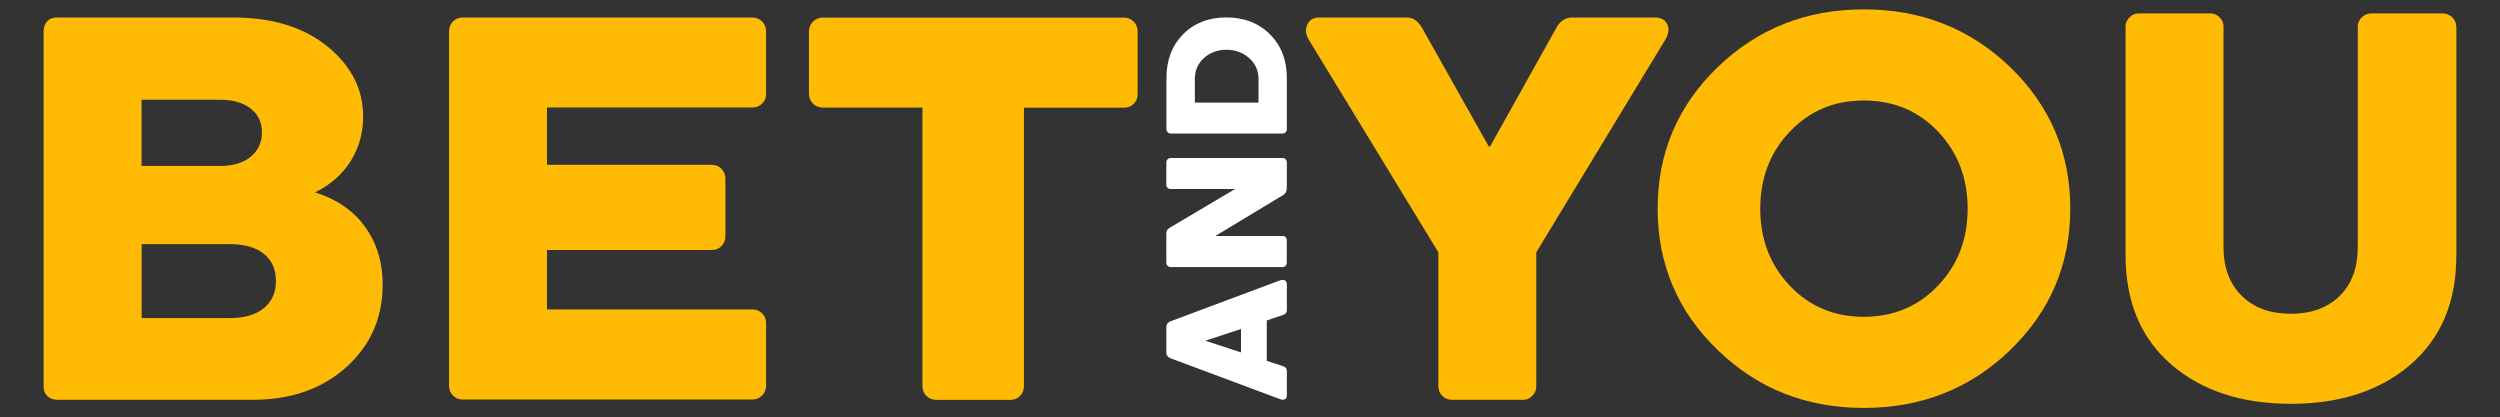 <?xml version="1.0" encoding="UTF-8"?>
<svg id="Layer_1" xmlns="http://www.w3.org/2000/svg" version="1.1" viewBox="0 0 261.2 43.6">
  <rect x="0" y="0" width="261.2" height="43.6" fill="#333333" stroke="none"/>
  <!-- Generator: Adobe Illustrator 29.0.1, SVG Export Plug-In . SVG Version: 2.1.0 Build 192)  -->
  <defs>
    <style>
      .st0 {
        fill: #fff;
      }

      .st1 {
        fill: #ffbb04;
      }
    </style>
  </defs>
  <g>
    <path class="st1" d="M131.55,207.73v46.8c0,9.57-3.14,17.08-9.43,22.51-6.29,5.43-14.54,8.15-24.74,8.15s-18.44-2.72-24.71-8.15c-6.27-5.43-9.41-12.94-9.41-22.51v-46.8c0-.73.27-1.37.81-1.91.54-.54,1.2-.81,1.97-.81h14.68c.77,0,1.42.27,1.97.81.54.54.81,1.18.81,1.91v45.12c0,4.19,1.25,7.53,3.75,10.01,2.5,2.48,5.88,3.72,10.14,3.72s7.63-1.23,10.12-3.7c2.48-2.46,3.72-5.81,3.72-10.04v-45.12c0-.73.28-1.37.84-1.91.56-.54,1.22-.81,1.99-.81h14.68c.77,0,1.43.27,1.99.81.56.54.84,1.18.84,1.91Z"/>
    <path class="st1" d="M-47.18,205H-10.23c8.16,0,14.74,2.02,19.73,6.07,4.99,4.05,7.48,8.95,7.48,14.7,0,3.44-.86,6.55-2.58,9.32-1.72,2.77-4.22,4.97-7.48,6.6,4.54,1.42,8.04,3.83,10.49,7.24,2.45,3.41,3.67,7.44,3.67,12.09,0,6.96-2.54,12.73-7.61,17.3-5.08,4.58-11.63,6.87-19.65,6.87h-41c-.82,0-1.49-.26-2.02-.77-.53-.51-.8-1.16-.8-1.94v-74.65c0-.82.26-1.49.77-2.02.51-.53,1.2-.8,2.05-.8ZM-4.21,229.07c0-2.06-.78-3.71-2.34-4.95-1.56-1.24-3.73-1.86-6.5-1.86h-16.4v13.9H-13.05c2.77,0,4.93-.65,6.5-1.94,1.56-1.3,2.34-3.01,2.34-5.14ZM-1.28,260.27c0-2.45-.84-4.35-2.53-5.7-1.69-1.35-4.04-2.02-7.05-2.02h-18.58v15.49H-10.87c2.98,0,5.32-.69,7.03-2.08s2.56-3.28,2.56-5.7Z"/>
    <g>
      <path class="st0" d="M49.83,276.97l3.45,1.13c.26.08.45.21.59.39.13.18.2.4.2.67v5.08c0,.4-.13.68-.4.83-.26.15-.61.14-1.05-.03l-22.98-8.59c-.29-.1-.52-.26-.68-.46-.16-.21-.24-.43-.24-.67v-5.57c0-.22.08-.44.24-.65.16-.21.39-.36.68-.46l22.95-8.59c.43-.17.78-.17,1.06,0,.28.16.42.44.42.83v5.39c0,.28-.06.5-.19.67-.12.17-.33.3-.61.39l-3.45,1.18v8.45ZM44.41,275.21v-4.93l-7.51,2.48,7.51,2.46Z"/>
      <path class="st0" d="M53.17,241.59l-14.16,8.55h14.21c.25,0,.45.08.61.24.16.16.24.36.24.62v4.75c0,.26-.08.47-.24.64-.16.17-.37.25-.61.25h-23.61c-.25,0-.46-.09-.63-.26-.17-.17-.26-.38-.26-.63v-6.16c0-.28.06-.52.17-.71.11-.19.3-.36.56-.52l13.74-8.15h-13.57c-.25,0-.46-.08-.63-.25-.17-.17-.26-.38-.26-.62v-4.73c0-.24.09-.45.27-.63.18-.19.39-.28.62-.28h23.61c.24,0,.44.09.61.27.17.18.25.39.25.64v5.1c0,.48-.07.87-.21,1.16-.14.29-.37.53-.7.72Z"/>
      <path class="st0" d="M28.72,228.54v-10.79c0-3.77,1.17-6.84,3.5-9.2,2.33-2.36,5.37-3.54,9.11-3.54s6.82,1.19,9.19,3.56c2.37,2.37,3.55,5.44,3.55,9.18v10.79c0,.25-.09.46-.26.63-.17.17-.39.26-.65.26h-23.56c-.25,0-.46-.09-.63-.26-.17-.17-.26-.38-.26-.63ZM48.1,222.93v-5.03c0-1.73-.66-3.18-1.98-4.34-1.32-1.17-2.92-1.75-4.79-1.75s-3.43.58-4.71,1.74c-1.28,1.16-1.92,2.61-1.92,4.35v5.03h13.4Z"/>
    </g>
  </g>
  <g>
    <path class="st1" d="M5.97,1.83h18.41c4.07,0,7.34,1.01,9.83,3.02,2.48,2.02,3.73,4.46,3.73,7.32,0,1.72-.43,3.26-1.29,4.64-.86,1.38-2.1,2.48-3.73,3.29,2.26.71,4.01,1.91,5.23,3.61,1.22,1.7,1.83,3.7,1.83,6.02,0,3.47-1.26,6.34-3.79,8.62-2.53,2.28-5.79,3.42-9.79,3.42H5.97c-.41,0-.74-.13-1.01-.38-.27-.26-.4-.58-.4-.97V3.23c0-.41.13-.74.38-1.01.26-.27.6-.4,1.02-.4ZM27.37,13.82c0-1.03-.39-1.85-1.17-2.47-.78-.62-1.86-.93-3.24-.93h-8.17v6.92h8.17c1.38,0,2.46-.32,3.24-.97.78-.65,1.17-1.5,1.17-2.56ZM28.83,29.36c0-1.22-.42-2.17-1.26-2.84-.84-.67-2.01-1.01-3.51-1.01h-9.26v7.72h9.26c1.49,0,2.65-.34,3.5-1.03.85-.69,1.27-1.64,1.27-2.84Z"/>
    <path class="st1" d="M48.32,1.83h30.29c.41,0,.75.14,1.02.42.27.28.41.63.41,1.03v6.55c0,.39-.14.72-.41.99-.27.27-.61.41-1.02.41h-21.46v5.99h17.24c.39,0,.72.14.99.42.27.28.41.63.41,1.03v6.02c0,.41-.14.75-.41,1.02-.27.27-.61.41-.99.41h-17.24v6.21h21.46c.41,0,.75.14,1.02.41.27.27.41.61.41,1.02v6.55c0,.39-.14.73-.41,1.01-.27.28-.61.42-1.02.42h-30.29c-.39,0-.72-.14-.99-.41-.27-.27-.41-.61-.41-1.02V3.23c0-.39.14-.72.41-.99s.61-.41.99-.41Z"/>
    <path class="st1" d="M84.52,9.84V3.29c0-.41.14-.75.42-1.03.28-.28.63-.42,1.03-.42h31.46c.41,0,.75.14,1.02.42.27.28.41.63.41,1.03v6.55c0,.41-.14.74-.41,1.01-.27.27-.61.4-1.02.4h-10.45v29.1c0,.41-.14.75-.41,1.02-.27.27-.61.41-.99.41h-7.75c-.41,0-.75-.14-1.03-.41-.28-.27-.42-.61-.42-1.02V11.24h-10.4c-.41,0-.75-.14-1.03-.41-.28-.27-.42-.61-.42-.99Z"/>
    <g>
      <path class="st0" d="M132.35,37.7l1.71.56c.13.04.23.1.29.19.07.09.1.2.1.33v2.52c0,.2-.07.34-.2.41-.13.08-.31.07-.52-.01l-11.41-4.26c-.14-.05-.26-.13-.34-.23-.08-.1-.12-.21-.12-.33v-2.77c0-.11.04-.22.12-.32.08-.1.19-.18.34-.23l11.39-4.26c.21-.08.39-.08.53,0,.14.08.21.22.21.41v2.67c0,.14-.03.25-.09.33-.06.08-.16.15-.3.19l-1.71.58v4.19ZM129.66,36.82v-2.45l-3.73,1.23,3.73,1.22Z"/>
      <path class="st0" d="M134,20.42l-7.03,4.24h7.05c.12,0,.22.04.3.12.08.08.12.18.12.31v2.36c0,.13-.04.23-.12.32-.08.08-.18.13-.3.13h-11.72c-.12,0-.23-.04-.31-.13s-.13-.19-.13-.31v-3.06c0-.14.03-.26.08-.35.06-.09.15-.18.28-.26l6.82-4.04h-6.74c-.12,0-.23-.04-.31-.13-.09-.08-.13-.19-.13-.31v-2.35c0-.12.04-.22.13-.31.09-.09.19-.14.31-.14h11.72c.12,0,.22.04.3.13.08.09.13.2.13.32v2.53c0,.24-.03.43-.1.58-.07.14-.19.26-.35.36Z"/>
      <path class="st0" d="M121.87,13.51v-5.36c0-1.87.58-3.39,1.74-4.57,1.16-1.17,2.67-1.76,4.52-1.76s3.39.59,4.56,1.77c1.18,1.18,1.76,2.7,1.76,4.56v5.36c0,.12-.04.23-.13.31-.09.09-.19.13-.32.13h-11.69c-.12,0-.23-.04-.31-.13s-.13-.19-.13-.31ZM131.49,10.73v-2.5c0-.86-.33-1.58-.98-2.16-.65-.58-1.45-.87-2.38-.87s-1.7.29-2.34.86c-.64.58-.95,1.3-.95,2.16v2.5h6.65Z"/>
    </g>
    <path class="st1" d="M150.28,40.34v-13.98l-13.53-22.2c-.34-.57-.39-1.1-.16-1.59.23-.49.64-.74,1.22-.74h9.15c.34,0,.64.09.9.27.27.18.49.43.69.77l7,12.44h.13l6.95-12.44c.19-.34.42-.59.69-.77.27-.18.57-.27.9-.27h8.67c.64,0,1.07.23,1.3.7.23.47.16,1.01-.21,1.63l-13.47,22.2v13.98c0,.39-.13.73-.4,1.01-.27.28-.58.42-.95.42h-7.48c-.39,0-.72-.14-.99-.41-.27-.27-.41-.61-.41-1.02Z"/>
    <path class="st1" d="M194.73.98c6.03,0,11.13,2.02,15.31,6.05,4.17,4.03,6.26,8.96,6.26,14.77s-2.09,10.72-6.26,14.76c-4.17,4.04-9.28,6.06-15.31,6.06s-11.11-2.02-15.28-6.06c-4.17-4.04-6.26-8.96-6.26-14.76s2.09-10.74,6.26-14.77c4.17-4.03,9.27-6.05,15.28-6.05ZM194.73,33.1c3.09,0,5.68-1.08,7.75-3.25,2.07-2.17,3.1-4.85,3.1-8.05s-1.03-5.88-3.09-8.05c-2.06-2.17-4.65-3.25-7.76-3.25s-5.67,1.08-7.73,3.25c-2.06,2.17-3.09,4.85-3.09,8.05s1.03,5.88,3.09,8.05c2.06,2.17,4.64,3.25,7.73,3.25Z"/>
    <path class="st1" d="M256.64,2.78v23.9c0,4.85-1.59,8.64-4.77,11.39-3.18,2.75-7.36,4.12-12.52,4.12s-9.33-1.37-12.51-4.12c-3.17-2.75-4.76-6.55-4.76-11.39V2.78c0-.37.14-.69.41-.97.27-.27.61-.41.99-.41h7.43c.39,0,.72.14.99.41.27.27.41.6.41.97v23.05c0,2.12.63,3.81,1.9,5.07,1.26,1.26,2.97,1.88,5.13,1.88s3.86-.62,5.12-1.87c1.26-1.25,1.88-2.94,1.88-5.08V2.78c0-.37.14-.69.42-.97.28-.27.62-.41,1.01-.41h7.43c.39,0,.72.14,1.01.41.28.27.42.6.42.97Z"/>
  </g>
</svg>